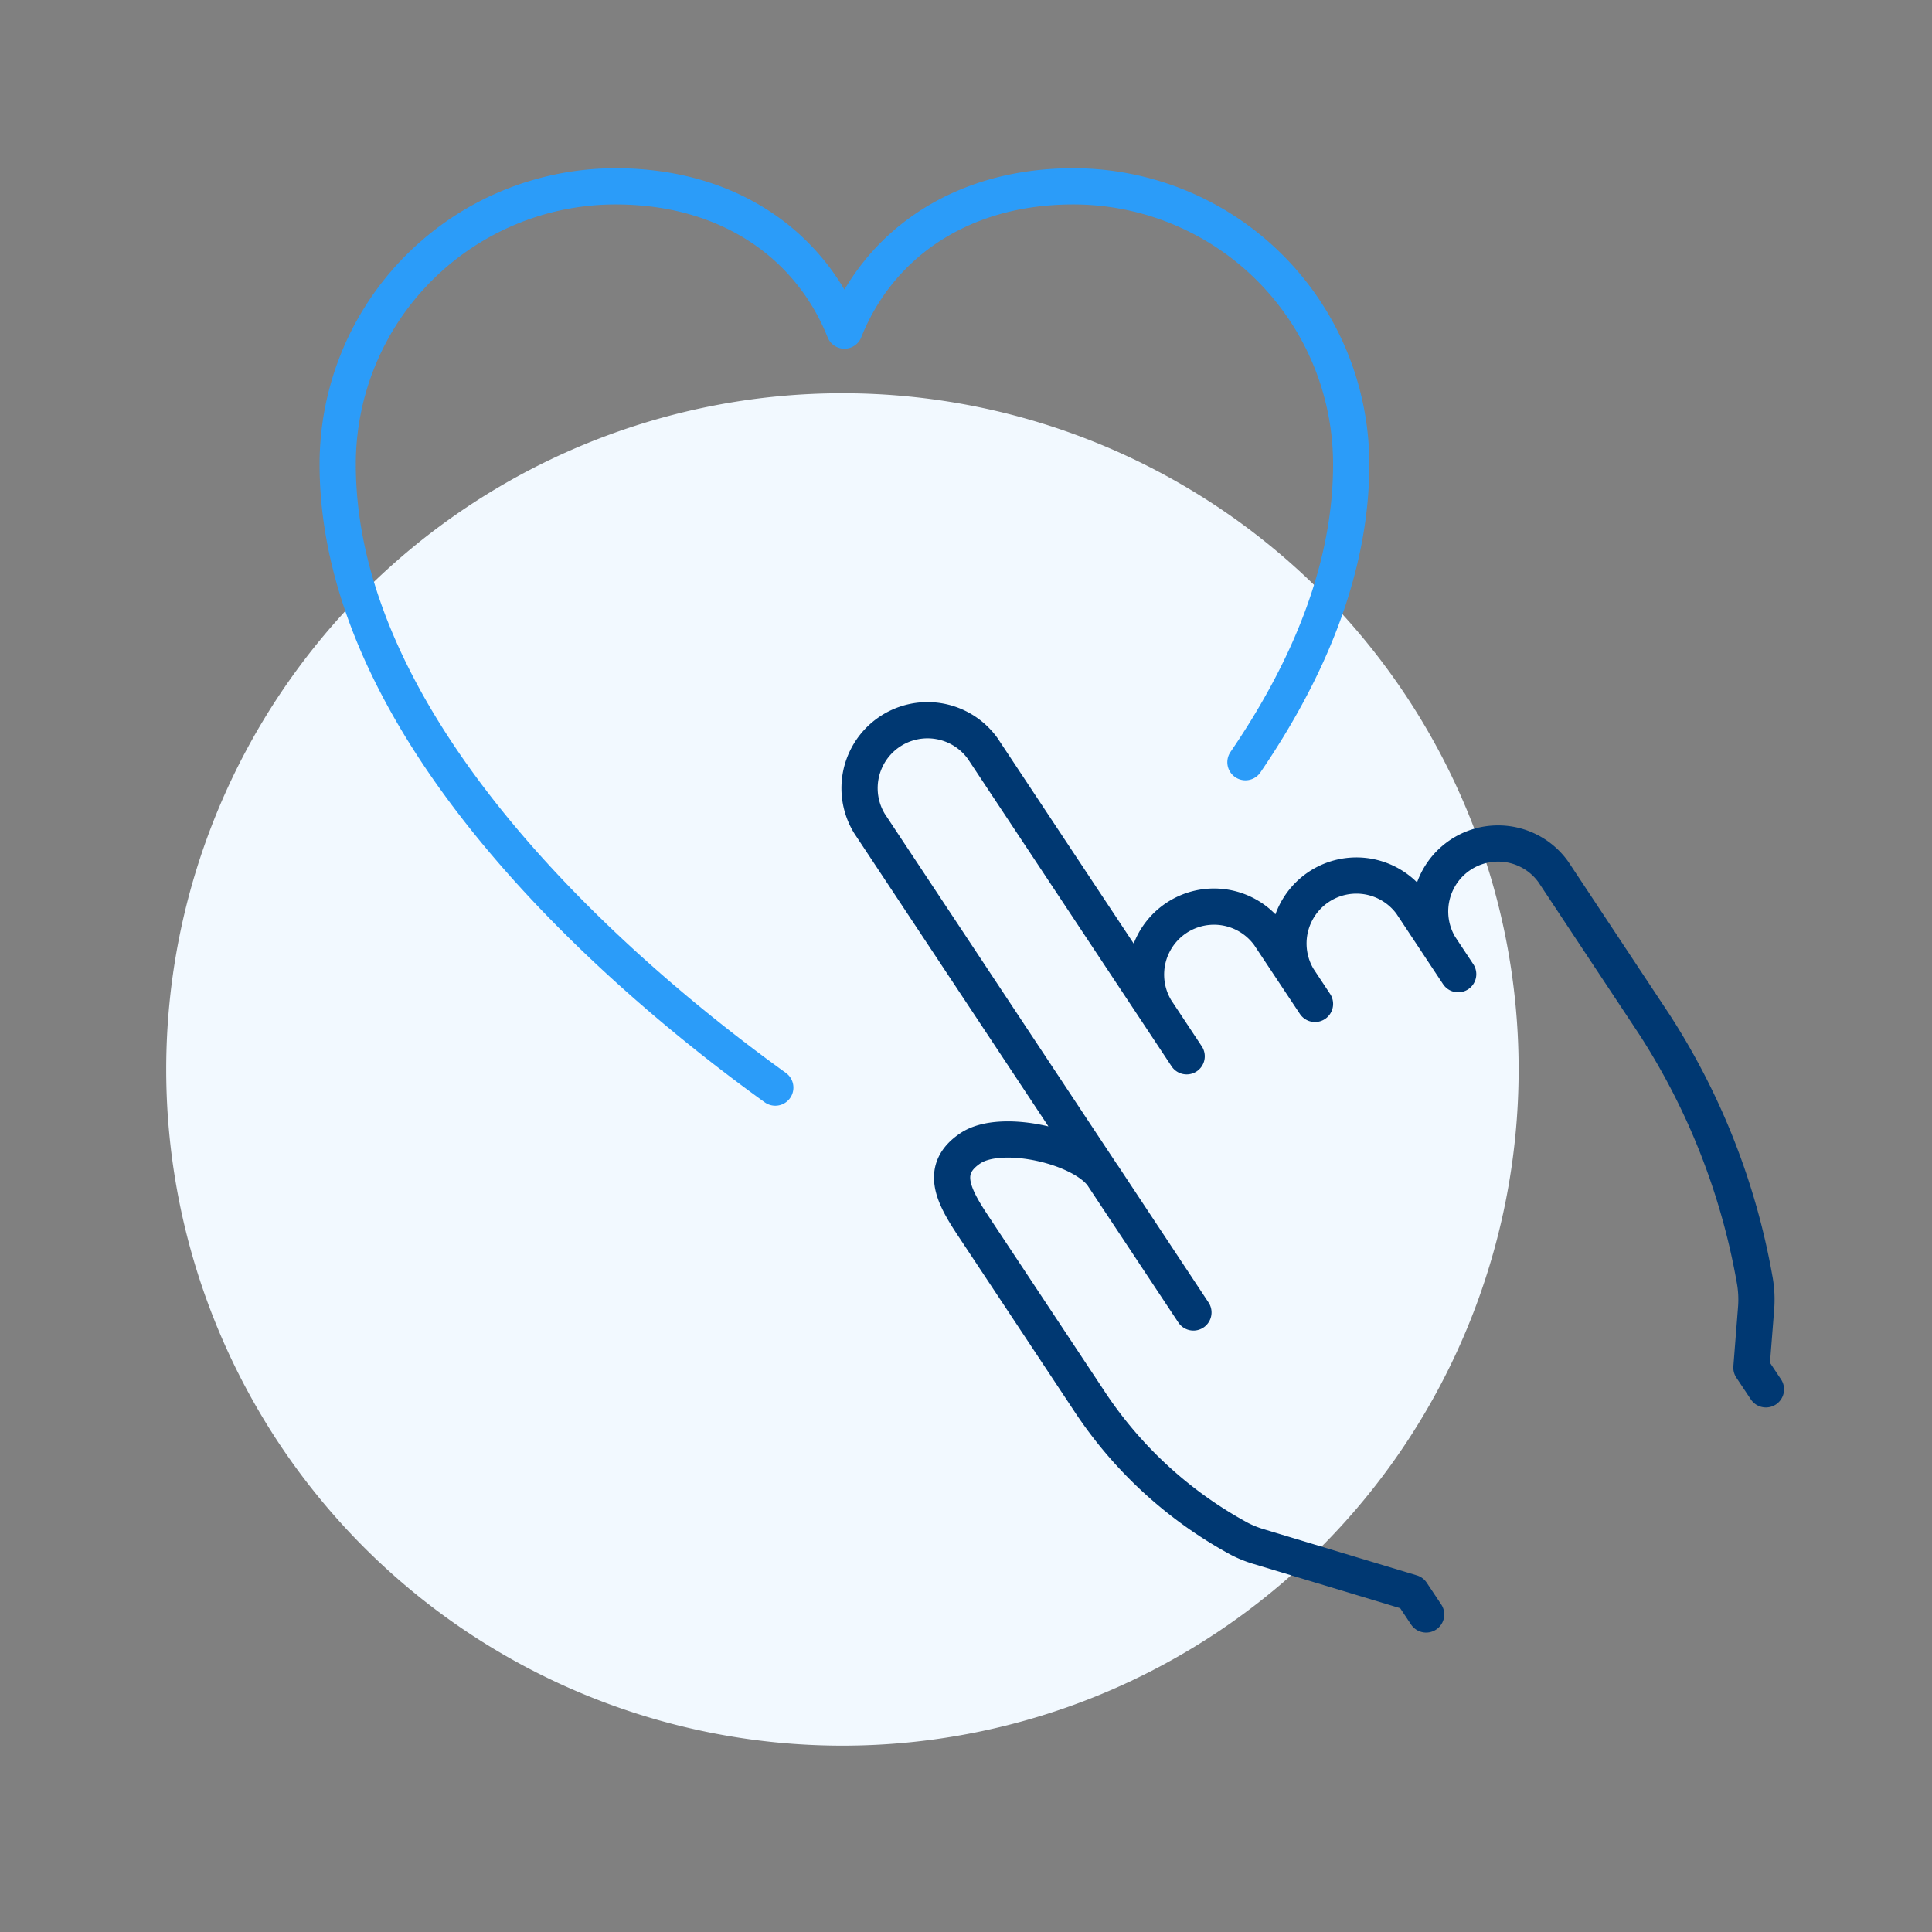 <?xml version="1.0" encoding="UTF-8"?>
<svg xmlns="http://www.w3.org/2000/svg" xmlns:xlink="http://www.w3.org/1999/xlink" width="80" height="80" viewBox="0 0 80 80"><rect x="0" y="0" width="80" height="80" fill="#808080" stroke="none"/><defs/><g id="Icon-cabinet-engagements_proximite"><path id="Tracé_9848" d="M28,0A28,28,0,1,1,0,28,28,28,0,0,1,28,0Z" transform="translate(6.883 16.284)" fill="#f2f9ff"/><g id="Groupe_8585" transform="translate(-509.017 -1587.284)"><path id="Tracé_9881" d="M47.116,61.205l-.6-.9L40.2,58.4a4.6,4.6,0,0,1-.806-.321A17.34,17.34,0,0,1,33.122,52.3l-4.781-7.216c-.822-1.241-1.377-2.333-.088-3.188s4.677-.068,5.5,1.173L37.48,48.7,24.064,28.451a2.814,2.814,0,0,1,4.688-3.106L37.2,38.092l-1.274-1.923a2.814,2.814,0,0,1,4.688-3.106l1.9,2.86-.7-1.057A2.814,2.814,0,0,1,46.5,31.76l1.943,2.932-.748-1.127a2.814,2.814,0,0,1,4.689-3.106l4.183,6.314a28.582,28.582,0,0,1,4.147,10.54,4.589,4.589,0,0,1,.065,1.22l-.193,2.451.6.9" transform="translate(520.954 1592.93)" fill="none" stroke="#003872" stroke-linecap="round" stroke-linejoin="round" stroke-width="1.5"/><path id="Tracé_9882" d="M38.588,24.845c2.563-3.753,4.379-7.957,4.379-12.338A11.507,11.507,0,0,0,31.459,1c-4.738,0-8.082,2.475-9.476,5.973C20.589,3.475,17.245,1,12.506,1A11.506,11.506,0,0,0,1,12.506C1,23.944,13.378,34.184,19.12,38.319" transform="translate(522 1594)" fill="none" stroke="#2b9cf9" stroke-linecap="round" stroke-linejoin="round" stroke-width="1.5"/></g></g></svg>
